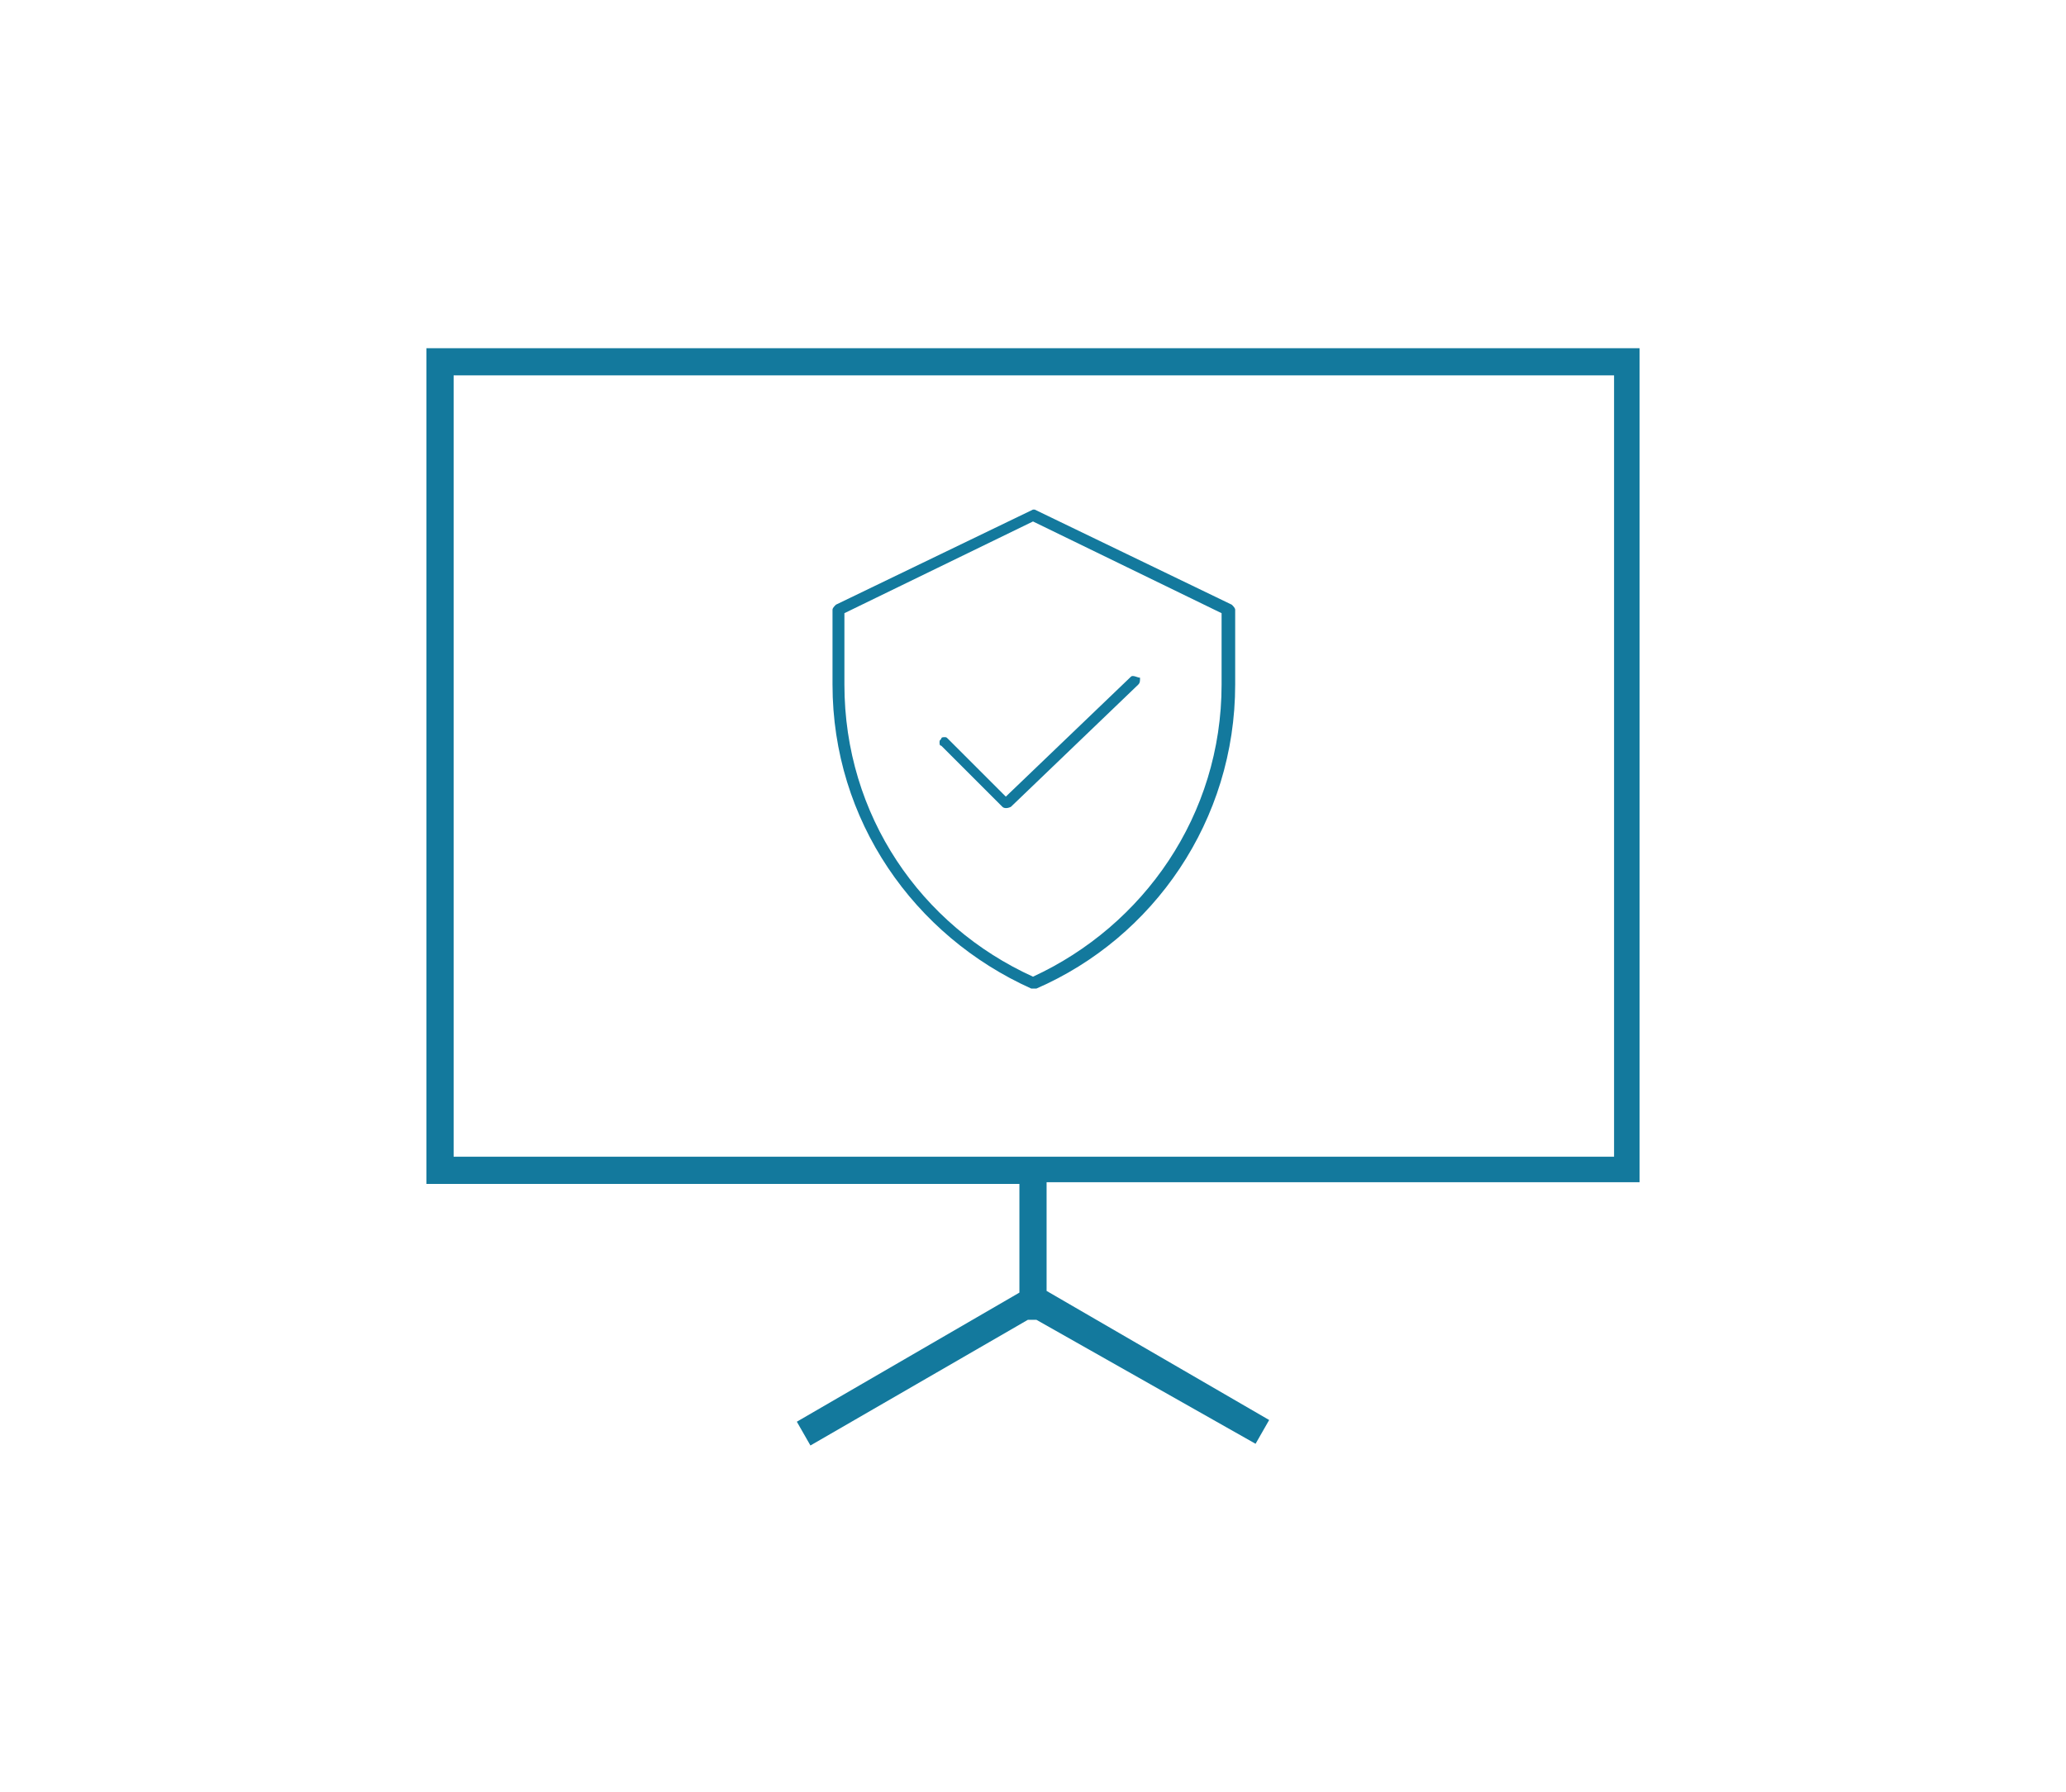<?xml version="1.0" encoding="utf-8"?>
<!-- Generator: Adobe Illustrator 24.0.2, SVG Export Plug-In . SVG Version: 6.00 Build 0)  -->
<svg version="1.1" xmlns="http://www.w3.org/2000/svg" xmlns:xlink="http://www.w3.org/1999/xlink" x="0px" y="0px"
	 viewBox="0 0 121.6 105.5" style="enable-background:new 0 0 121.6 105.5;" xml:space="preserve">
<style type="text/css">
	.st0{fill:#13799D;}
	.st1{display:none;}
	.st2{display:inline;fill:#13799D;}
	.st3{display:inline;}
</style>
<g id="Layer_5">
	<path class="st0" d="M96.5,69.7V20.5H25.1v49.2H60v6.4l-13.1,7.6l0.8,1.4l12.8-7.4h0.5L73.9,85l0.8-1.4l-13.1-7.6v-6.4H96.5z
		 M60,68.1H26.7v-46h68.3v46H60z"/>
</g>
<g id="Layer_1" class="st1">
	<path class="st2" d="M48.7,28.7c-0.4,0-0.8,0.2-1,0.6L41,42.6h-6.3c-1.5,0-1.5,2.3,0,2.2h7c0.4,0,0.8-0.2,1-0.6l5.6-11.1l6.2,24.6
		c0.1,1.3,1.9,1.4,2.2,0.2l0,0c0,0,0,0,0,0l0,0l0-0.1l5.8-23.3l5.9,23.4c0.3,1,1.6,1.2,2.1,0.2l6.6-13.3h6.3c1.5,0,1.5-2.3,0-2.2h-7
		c-0.4,0-0.8,0.2-1,0.6l-5.6,11.2l-6.2-24.8c-0.1-0.5-0.6-0.8-1.1-0.9c-0.5,0-1,0.3-1.1,0.9L55.6,53l-5.9-23.4
		C49.6,29.1,49.2,28.8,48.7,28.7L48.7,28.7z"/>
</g>
<g id="Layer_2" class="st1">
	<g class="st3">
		<path class="st0" d="M60.1,32.4h1.4v17.6h-1.4V32.4z"/>
		<path class="st0" d="M60.1,52.9h1.4v3.5h-1.4V52.9z"/>
	</g>
</g>
<g id="Layer_3" class="st1">
	<g class="st3">
		<path class="st0" d="M47.6,42.5C47.6,42.5,47.6,42.4,47.6,42.5c-1.1-2.9-3.9-4.7-6.8-4.6c-3,0.1-5.6,2.1-6.5,5
			c-0.9,2.9,0.2,6,2.6,7.7c2.4,1.8,5.7,1.8,8.2,0c0.1,0,0.2-0.1,0.3-0.1c1.3-1,2.2-2.5,2.6-4.2c0,0,0-0.1,0-0.1
			c0-0.2,0.1-0.4,0.1-0.6v-0.4V45v-0.1C48,44.1,47.9,43.3,47.6,42.5L47.6,42.5z M41.7,39.2c1.9,0.2,3.6,1.4,4.5,3.2L41.7,44V39.2z
			 M41.1,50.6c-3,0-5.5-2.4-5.7-5.4c-0.2-3,2.1-5.7,5.1-6v5.7c0,0.1,0,0.3,0.1,0.4l3.5,4.5h0C43.1,50.3,42.1,50.6,41.1,50.6
			L41.1,50.6z M45,49l-3-3.8l4.6-1.7c0,0.1,0,0.2,0,0.2v0c0,0.1,0,0.1,0,0.2c0,0.1,0,0.2,0.1,0.4c0,0.1,0,0.3,0,0.4
			c0,0.1,0,0.1,0.1,0.2C46.8,46.5,46.2,47.9,45,49L45,49z"/>
		<path class="st0" d="M56.7,46.3l4.9-4.9l8.3,8.3l5.7-5.7c1.1,0.6,2.5,0.3,3.3-0.7c0.8-1,0.6-2.5-0.3-3.4c-0.9-0.9-2.4-0.9-3.4-0.1
			c-1,0.8-1.2,2.2-0.6,3.3l-4.7,4.7l-8.3-8.3l-5.8,5.8h0c-0.4-0.3-0.9-0.4-1.4-0.4c-1,0-2,0.6-2.4,1.6c-0.4,1-0.2,2.1,0.6,2.8
			c0.7,0.7,1.8,0.9,2.8,0.6c1-0.4,1.6-1.3,1.6-2.4C57,47,56.9,46.6,56.7,46.3L56.7,46.3z M85.8,33.9c0.8,0,1.5,0.5,1.8,1.2
			s0.1,1.6-0.4,2.2c-0.6,0.6-1.4,0.7-2.2,0.4s-1.2-1-1.2-1.8C83.8,34.8,84.7,33.9,85.8,33.9z M50.8,46.9c-0.8,0-1.5-0.5-1.8-1.2
			s-0.1-1.6,0.4-2.2c0.6-0.6,1.4-0.7,2.2-0.4s1.2,1,1.2,1.8c0,0.5-0.2,1-0.6,1.4S51.3,46.9,50.8,46.9L50.8,46.9z"/>
	</g>
</g>
<g id="Layer_6" class="st1">
	<g class="st3">
		<path class="st0" d="M57.3,43.9H62v1.7c0,0.3,0.3,0.6,0.6,0.6s0.6-0.3,0.6-0.6v-1.7h2.3l0,2.9c0,0.3,0.3,0.6,0.6,0.6
			c0.3,0,0.6-0.3,0.6-0.6v-3.4c0-0.2-0.1-0.3-0.2-0.4c-0.1-0.1-0.3-0.2-0.4-0.2h-8.7c-0.2-1.4-1.1-2.5-2.3-3.1
			c-1.2-0.6-2.7-0.5-3.8,0.3c-1.1,0.7-1.8,2-1.8,3.4c0,1.4,0.7,2.6,1.8,3.4c1.1,0.7,2.6,0.8,3.8,0.3C56.3,46.4,57.1,45.2,57.3,43.9
			L57.3,43.9z M50.5,43.3c0-1.2,0.7-2.2,1.8-2.6c1.1-0.4,2.3-0.2,3.1,0.6c0.8,0.8,1.1,2.1,0.6,3.1c-0.4,1.1-1.5,1.8-2.6,1.8
			C51.8,46.2,50.5,44.9,50.5,43.3L50.5,43.3z"/>
		<path class="st0" d="M60.8,32.4c-2.5,0-5,0.8-7,2.4c-0.3,0.2-0.3,0.6-0.1,0.8c0.2,0.3,0.6,0.3,0.8,0.1c1.8-1.4,4-2.2,6.3-2.2
			c3.7,0,7.1,2,8.9,5.2c1.8,3.2,1.8,7.1,0,10.3c-1.8,3.2-5.2,5.2-8.9,5.2c-2.8,0-5.6-1.2-7.5-3.3c-0.2-0.2-0.6-0.2-0.8,0
			c-0.2,0.2-0.2,0.6,0,0.8c2.2,2.3,5.2,3.6,8.3,3.6c4.1,0,7.9-2.2,9.9-5.7c2-3.5,2-7.9,0-11.5C68.7,34.6,64.9,32.4,60.8,32.4
			L60.8,32.4z"/>
	</g>
</g>
<g id="Layer_7">
	<path class="st0" d="M60.8,30C60.7,30,60.7,30,60.8,30l-11.6,5.6c-0.1,0.1-0.2,0.2-0.2,0.3v4.4c0,8,4.8,14.8,11.7,17.9
		c0.1,0,0.2,0,0.3,0c6.9-3,11.7-9.9,11.7-17.9v-4.4c0-0.1-0.1-0.2-0.2-0.3L60.9,30C60.9,30,60.8,30,60.8,30L60.8,30z M60.8,30.7
		l11.1,5.4v4.2c0,7.7-4.6,14.2-11.1,17.2c-6.6-3-11.1-9.5-11.1-17.2v-4.2L60.8,30.7z M66.7,39.8c-0.1,0-0.1,0-0.2,0.1l-7.3,7
		l-3.4-3.4c-0.1-0.1-0.1-0.1-0.2-0.1c-0.1,0-0.2,0-0.2,0.1c-0.1,0.1-0.1,0.1-0.1,0.2c0,0.1,0,0.2,0.1,0.2l3.6,3.6
		c0.1,0.1,0.3,0.1,0.5,0l7.5-7.2c0.1-0.1,0.1-0.2,0.1-0.4C67,39.9,66.8,39.8,66.7,39.8L66.7,39.8z"/>
</g>
</svg>
